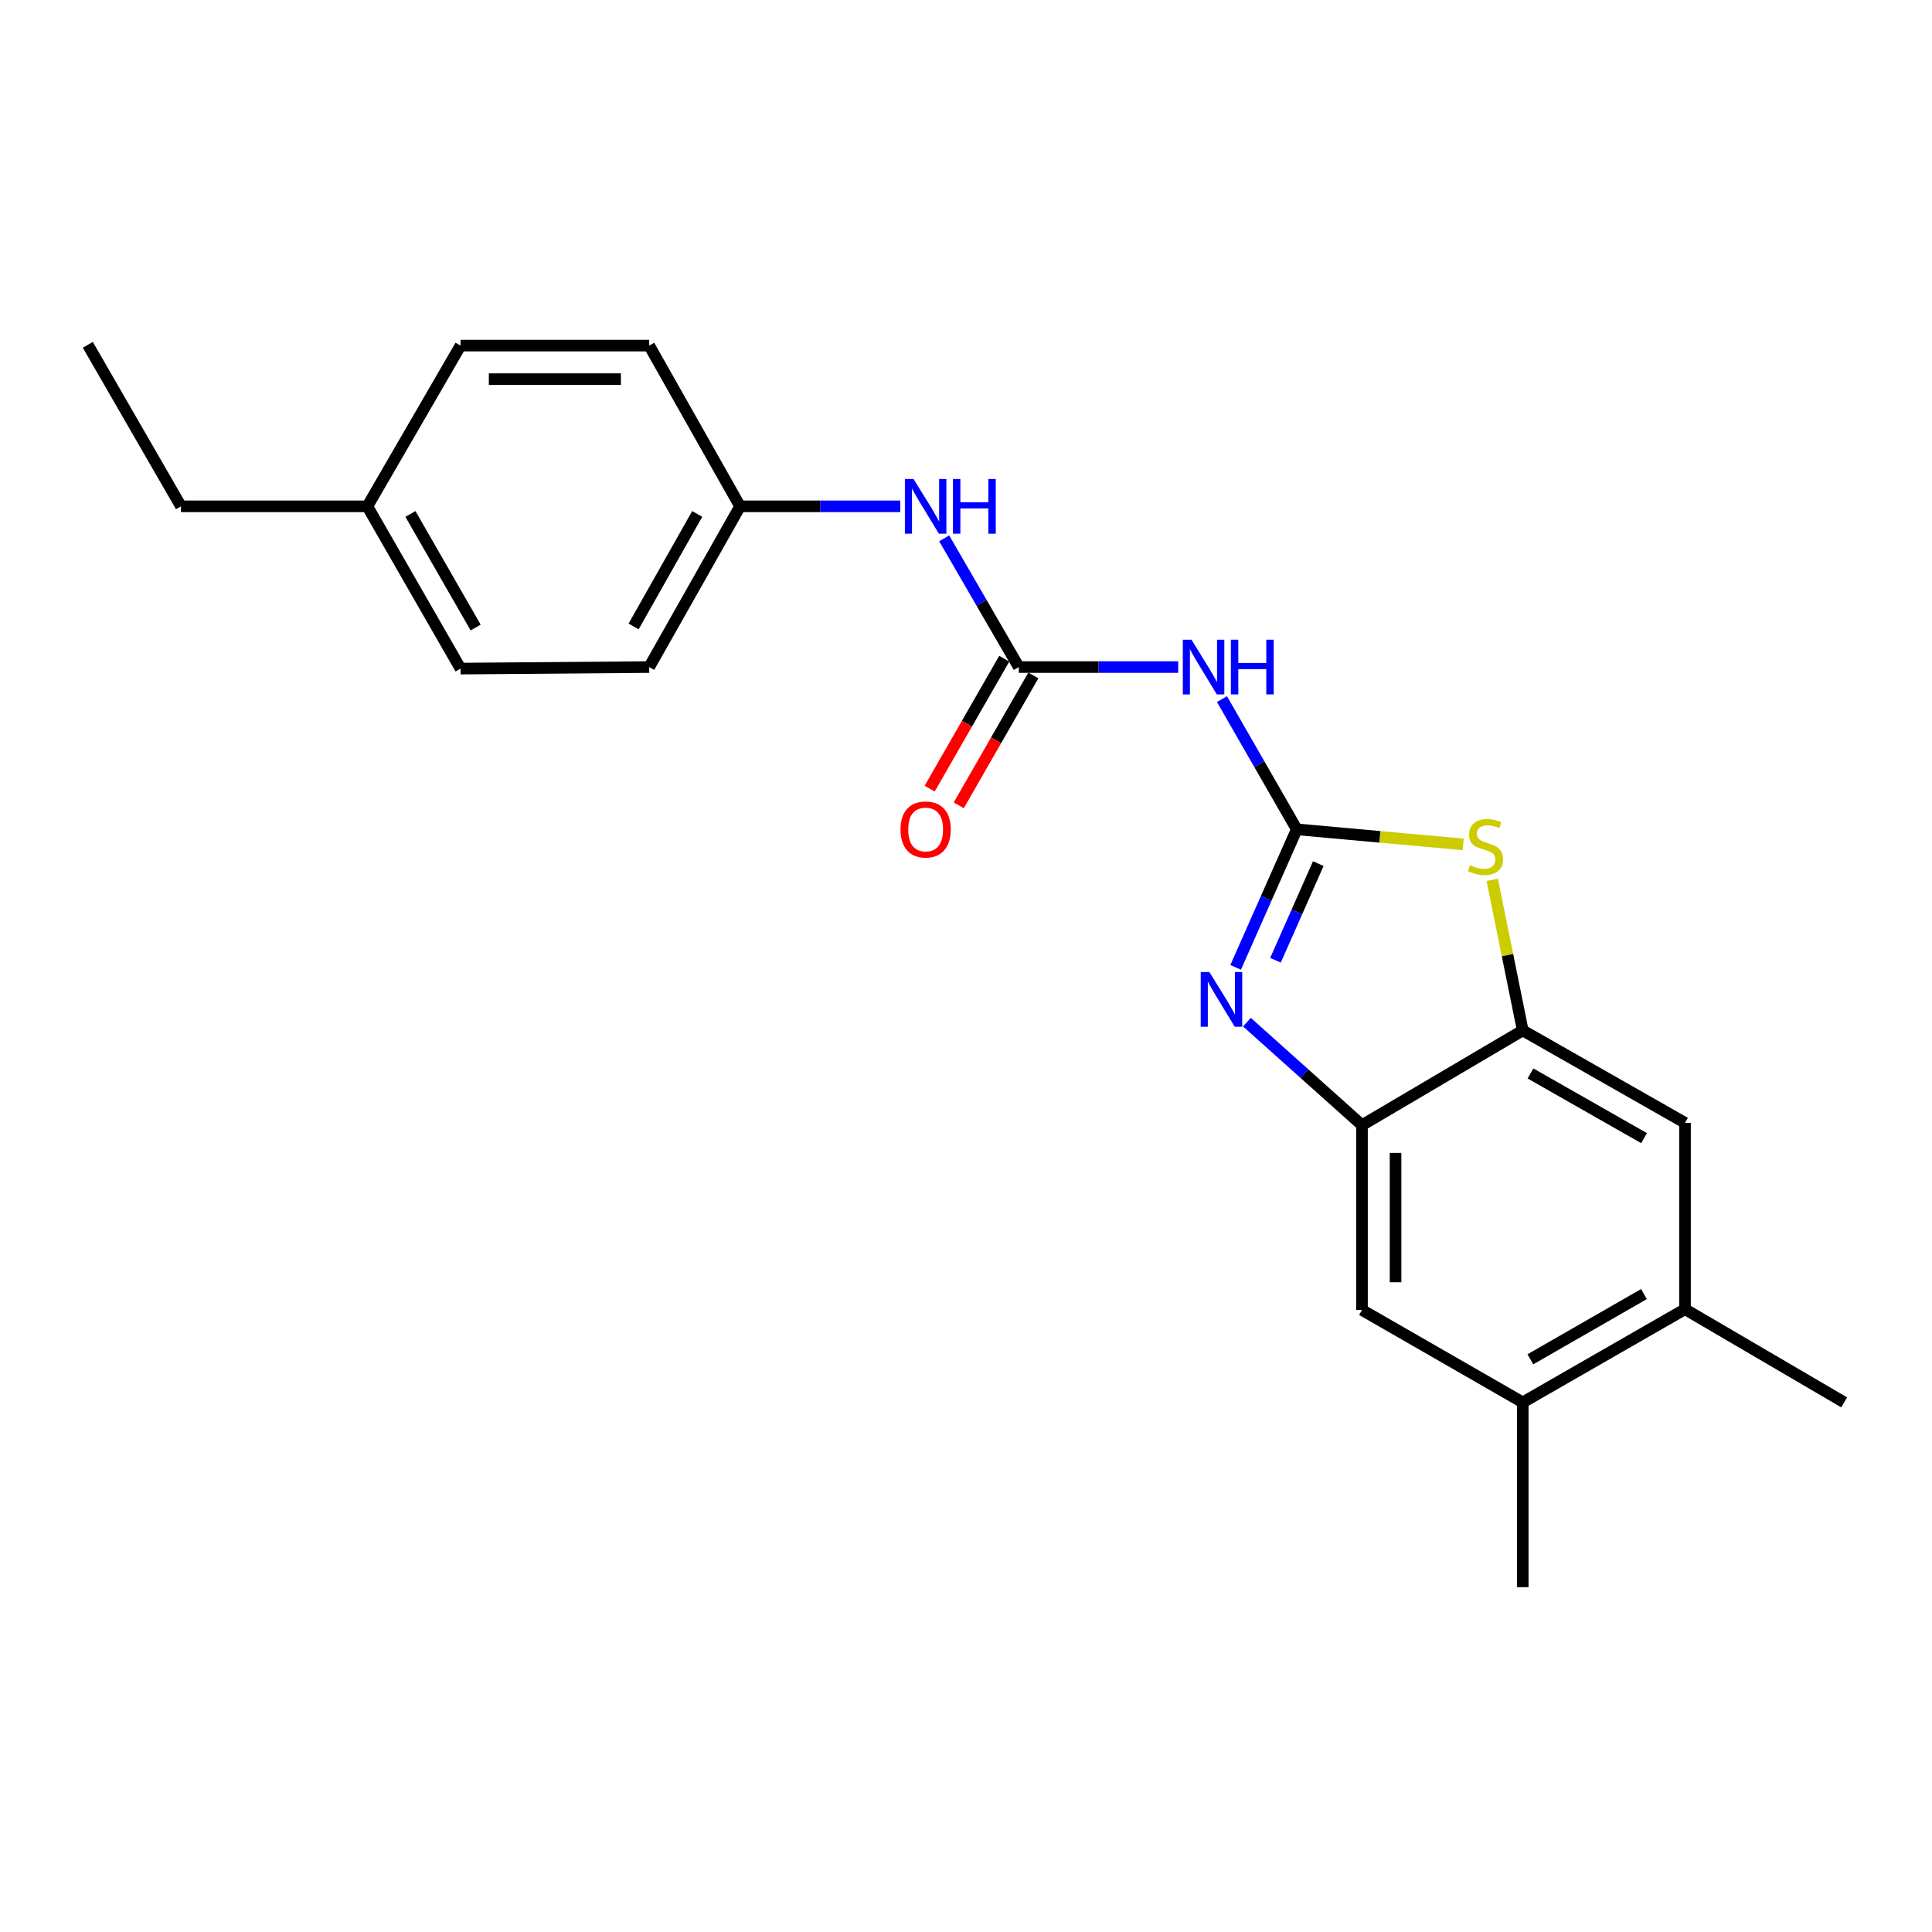 <?xml version='1.0' encoding='iso-8859-1'?>
<svg version='1.1' baseProfile='full'
              xmlns='http://www.w3.org/2000/svg'
                      xmlns:rdkit='http://www.rdkit.org/xml'
                      xmlns:xlink='http://www.w3.org/1999/xlink'
                  xml:space='preserve'
width='1000px' height='1000px' viewBox='0 0 1000 1000'>
<!-- END OF HEADER -->
<rect style='opacity:1.0;fill:#FFFFFF;stroke:none' width='1000' height='1000' x='0' y='0'> </rect>
<path class='bond-0' d='M 671.204,429.259 L 655.384,464.983' style='fill:none;fill-rule:evenodd;stroke:#000000;stroke-width:6px;stroke-linecap:butt;stroke-linejoin:miter;stroke-opacity:1' />
<path class='bond-0' d='M 655.384,464.983 L 639.565,500.706' style='fill:none;fill-rule:evenodd;stroke:#0000FF;stroke-width:6px;stroke-linecap:butt;stroke-linejoin:miter;stroke-opacity:1' />
<path class='bond-0' d='M 682.34,447.009 L 671.266,472.015' style='fill:none;fill-rule:evenodd;stroke:#000000;stroke-width:6px;stroke-linecap:butt;stroke-linejoin:miter;stroke-opacity:1' />
<path class='bond-0' d='M 671.266,472.015 L 660.192,497.022' style='fill:none;fill-rule:evenodd;stroke:#0000FF;stroke-width:6px;stroke-linecap:butt;stroke-linejoin:miter;stroke-opacity:1' />
<path class='bond-1' d='M 671.204,429.259 L 714.274,433.156' style='fill:none;fill-rule:evenodd;stroke:#000000;stroke-width:6px;stroke-linecap:butt;stroke-linejoin:miter;stroke-opacity:1' />
<path class='bond-1' d='M 714.274,433.156 L 757.345,437.054' style='fill:none;fill-rule:evenodd;stroke:#CCCC00;stroke-width:6px;stroke-linecap:butt;stroke-linejoin:miter;stroke-opacity:1' />
<path class='bond-2' d='M 671.204,429.259 L 651.846,395.554' style='fill:none;fill-rule:evenodd;stroke:#000000;stroke-width:6px;stroke-linecap:butt;stroke-linejoin:miter;stroke-opacity:1' />
<path class='bond-2' d='M 651.846,395.554 L 632.488,361.85' style='fill:none;fill-rule:evenodd;stroke:#0000FF;stroke-width:6px;stroke-linecap:butt;stroke-linejoin:miter;stroke-opacity:1' />
<path class='bond-4' d='M 645.409,529.072 L 675.189,555.73' style='fill:none;fill-rule:evenodd;stroke:#0000FF;stroke-width:6px;stroke-linecap:butt;stroke-linejoin:miter;stroke-opacity:1' />
<path class='bond-4' d='M 675.189,555.73 L 704.968,582.388' style='fill:none;fill-rule:evenodd;stroke:#000000;stroke-width:6px;stroke-linecap:butt;stroke-linejoin:miter;stroke-opacity:1' />
<path class='bond-5' d='M 772.382,455.407 L 780.275,494.378' style='fill:none;fill-rule:evenodd;stroke:#CCCC00;stroke-width:6px;stroke-linecap:butt;stroke-linejoin:miter;stroke-opacity:1' />
<path class='bond-5' d='M 780.275,494.378 L 788.167,533.349' style='fill:none;fill-rule:evenodd;stroke:#000000;stroke-width:6px;stroke-linecap:butt;stroke-linejoin:miter;stroke-opacity:1' />
<path class='bond-3' d='M 609.834,345.268 L 568.581,345.268' style='fill:none;fill-rule:evenodd;stroke:#0000FF;stroke-width:6px;stroke-linecap:butt;stroke-linejoin:miter;stroke-opacity:1' />
<path class='bond-3' d='M 568.581,345.268 L 527.328,345.268' style='fill:none;fill-rule:evenodd;stroke:#000000;stroke-width:6px;stroke-linecap:butt;stroke-linejoin:miter;stroke-opacity:1' />
<path class='bond-10' d='M 527.328,345.268 L 508.019,311.956' style='fill:none;fill-rule:evenodd;stroke:#000000;stroke-width:6px;stroke-linecap:butt;stroke-linejoin:miter;stroke-opacity:1' />
<path class='bond-10' d='M 508.019,311.956 L 488.709,278.643' style='fill:none;fill-rule:evenodd;stroke:#0000FF;stroke-width:6px;stroke-linecap:butt;stroke-linejoin:miter;stroke-opacity:1' />
<path class='bond-11' d='M 519.796,340.944 L 500.492,374.569' style='fill:none;fill-rule:evenodd;stroke:#000000;stroke-width:6px;stroke-linecap:butt;stroke-linejoin:miter;stroke-opacity:1' />
<path class='bond-11' d='M 500.492,374.569 L 481.188,408.193' style='fill:none;fill-rule:evenodd;stroke:#FF0000;stroke-width:6px;stroke-linecap:butt;stroke-linejoin:miter;stroke-opacity:1' />
<path class='bond-11' d='M 534.859,349.592 L 515.555,383.217' style='fill:none;fill-rule:evenodd;stroke:#000000;stroke-width:6px;stroke-linecap:butt;stroke-linejoin:miter;stroke-opacity:1' />
<path class='bond-11' d='M 515.555,383.217 L 496.251,416.841' style='fill:none;fill-rule:evenodd;stroke:#FF0000;stroke-width:6px;stroke-linecap:butt;stroke-linejoin:miter;stroke-opacity:1' />
<path class='bond-6' d='M 704.968,582.388 L 704.968,678.036' style='fill:none;fill-rule:evenodd;stroke:#000000;stroke-width:6px;stroke-linecap:butt;stroke-linejoin:miter;stroke-opacity:1' />
<path class='bond-6' d='M 722.337,596.736 L 722.337,663.688' style='fill:none;fill-rule:evenodd;stroke:#000000;stroke-width:6px;stroke-linecap:butt;stroke-linejoin:miter;stroke-opacity:1' />
<path class='bond-22' d='M 704.968,582.388 L 788.167,533.349' style='fill:none;fill-rule:evenodd;stroke:#000000;stroke-width:6px;stroke-linecap:butt;stroke-linejoin:miter;stroke-opacity:1' />
<path class='bond-7' d='M 788.167,533.349 L 872.157,581.182' style='fill:none;fill-rule:evenodd;stroke:#000000;stroke-width:6px;stroke-linecap:butt;stroke-linejoin:miter;stroke-opacity:1' />
<path class='bond-7' d='M 792.169,555.617 L 850.963,589.101' style='fill:none;fill-rule:evenodd;stroke:#000000;stroke-width:6px;stroke-linecap:butt;stroke-linejoin:miter;stroke-opacity:1' />
<path class='bond-9' d='M 704.968,678.036 L 788.167,725.869' style='fill:none;fill-rule:evenodd;stroke:#000000;stroke-width:6px;stroke-linecap:butt;stroke-linejoin:miter;stroke-opacity:1' />
<path class='bond-8' d='M 872.157,581.182 L 872.157,677.64' style='fill:none;fill-rule:evenodd;stroke:#000000;stroke-width:6px;stroke-linecap:butt;stroke-linejoin:miter;stroke-opacity:1' />
<path class='bond-18' d='M 872.157,677.64 L 954.545,725.869' style='fill:none;fill-rule:evenodd;stroke:#000000;stroke-width:6px;stroke-linecap:butt;stroke-linejoin:miter;stroke-opacity:1' />
<path class='bond-23' d='M 872.157,677.64 L 788.167,725.869' style='fill:none;fill-rule:evenodd;stroke:#000000;stroke-width:6px;stroke-linecap:butt;stroke-linejoin:miter;stroke-opacity:1' />
<path class='bond-23' d='M 850.909,669.812 L 792.116,703.572' style='fill:none;fill-rule:evenodd;stroke:#000000;stroke-width:6px;stroke-linecap:butt;stroke-linejoin:miter;stroke-opacity:1' />
<path class='bond-19' d='M 788.167,725.869 L 788.167,821.516' style='fill:none;fill-rule:evenodd;stroke:#000000;stroke-width:6px;stroke-linecap:butt;stroke-linejoin:miter;stroke-opacity:1' />
<path class='bond-12' d='M 465.967,262.079 L 424.512,262.079' style='fill:none;fill-rule:evenodd;stroke:#0000FF;stroke-width:6px;stroke-linecap:butt;stroke-linejoin:miter;stroke-opacity:1' />
<path class='bond-12' d='M 424.512,262.079 L 383.056,262.079' style='fill:none;fill-rule:evenodd;stroke:#000000;stroke-width:6px;stroke-linecap:butt;stroke-linejoin:miter;stroke-opacity:1' />
<path class='bond-14' d='M 383.056,262.079 L 336.024,178.88' style='fill:none;fill-rule:evenodd;stroke:#000000;stroke-width:6px;stroke-linecap:butt;stroke-linejoin:miter;stroke-opacity:1' />
<path class='bond-15' d='M 383.056,262.079 L 336.024,345.268' style='fill:none;fill-rule:evenodd;stroke:#000000;stroke-width:6px;stroke-linecap:butt;stroke-linejoin:miter;stroke-opacity:1' />
<path class='bond-15' d='M 360.881,266.009 L 327.959,324.242' style='fill:none;fill-rule:evenodd;stroke:#000000;stroke-width:6px;stroke-linecap:butt;stroke-linejoin:miter;stroke-opacity:1' />
<path class='bond-13' d='M 190.141,262.079 L 238.37,346.069' style='fill:none;fill-rule:evenodd;stroke:#000000;stroke-width:6px;stroke-linecap:butt;stroke-linejoin:miter;stroke-opacity:1' />
<path class='bond-13' d='M 212.438,266.028 L 246.198,324.821' style='fill:none;fill-rule:evenodd;stroke:#000000;stroke-width:6px;stroke-linecap:butt;stroke-linejoin:miter;stroke-opacity:1' />
<path class='bond-20' d='M 190.141,262.079 L 93.683,262.079' style='fill:none;fill-rule:evenodd;stroke:#000000;stroke-width:6px;stroke-linecap:butt;stroke-linejoin:miter;stroke-opacity:1' />
<path class='bond-24' d='M 190.141,262.079 L 238.37,178.88' style='fill:none;fill-rule:evenodd;stroke:#000000;stroke-width:6px;stroke-linecap:butt;stroke-linejoin:miter;stroke-opacity:1' />
<path class='bond-17' d='M 336.024,178.88 L 238.37,178.88' style='fill:none;fill-rule:evenodd;stroke:#000000;stroke-width:6px;stroke-linecap:butt;stroke-linejoin:miter;stroke-opacity:1' />
<path class='bond-17' d='M 321.376,196.249 L 253.018,196.249' style='fill:none;fill-rule:evenodd;stroke:#000000;stroke-width:6px;stroke-linecap:butt;stroke-linejoin:miter;stroke-opacity:1' />
<path class='bond-16' d='M 336.024,345.268 L 238.37,346.069' style='fill:none;fill-rule:evenodd;stroke:#000000;stroke-width:6px;stroke-linecap:butt;stroke-linejoin:miter;stroke-opacity:1' />
<path class='bond-21' d='M 93.683,262.079 L 45.455,178.484' style='fill:none;fill-rule:evenodd;stroke:#000000;stroke-width:6px;stroke-linecap:butt;stroke-linejoin:miter;stroke-opacity:1' />
<path  class='atom-1' d='M 625.969 503.113
L 635.249 518.113
Q 636.169 519.593, 637.649 522.273
Q 639.129 524.953, 639.209 525.113
L 639.209 503.113
L 642.969 503.113
L 642.969 531.433
L 639.089 531.433
L 629.129 515.033
Q 627.969 513.113, 626.729 510.913
Q 625.529 508.713, 625.169 508.033
L 625.169 531.433
L 621.489 531.433
L 621.489 503.113
L 625.969 503.113
' fill='#0000FF'/>
<path  class='atom-2' d='M 760.877 447.818
Q 761.197 447.938, 762.517 448.498
Q 763.837 449.058, 765.277 449.418
Q 766.757 449.738, 768.197 449.738
Q 770.877 449.738, 772.437 448.458
Q 773.997 447.138, 773.997 444.858
Q 773.997 443.298, 773.197 442.338
Q 772.437 441.378, 771.237 440.858
Q 770.037 440.338, 768.037 439.738
Q 765.517 438.978, 763.997 438.258
Q 762.517 437.538, 761.437 436.018
Q 760.397 434.498, 760.397 431.938
Q 760.397 428.378, 762.797 426.178
Q 765.237 423.978, 770.037 423.978
Q 773.317 423.978, 777.037 425.538
L 776.117 428.618
Q 772.717 427.218, 770.157 427.218
Q 767.397 427.218, 765.877 428.378
Q 764.357 429.498, 764.397 431.458
Q 764.397 432.978, 765.157 433.898
Q 765.957 434.818, 767.077 435.338
Q 768.237 435.858, 770.157 436.458
Q 772.717 437.258, 774.237 438.058
Q 775.757 438.858, 776.837 440.498
Q 777.957 442.098, 777.957 444.858
Q 777.957 448.778, 775.317 450.898
Q 772.717 452.978, 768.357 452.978
Q 765.837 452.978, 763.917 452.418
Q 762.037 451.898, 759.797 450.978
L 760.877 447.818
' fill='#CCCC00'/>
<path  class='atom-3' d='M 616.705 331.108
L 625.985 346.108
Q 626.905 347.588, 628.385 350.268
Q 629.865 352.948, 629.945 353.108
L 629.945 331.108
L 633.705 331.108
L 633.705 359.428
L 629.825 359.428
L 619.865 343.028
Q 618.705 341.108, 617.465 338.908
Q 616.265 336.708, 615.905 336.028
L 615.905 359.428
L 612.225 359.428
L 612.225 331.108
L 616.705 331.108
' fill='#0000FF'/>
<path  class='atom-3' d='M 637.105 331.108
L 640.945 331.108
L 640.945 343.148
L 655.425 343.148
L 655.425 331.108
L 659.265 331.108
L 659.265 359.428
L 655.425 359.428
L 655.425 346.348
L 640.945 346.348
L 640.945 359.428
L 637.105 359.428
L 637.105 331.108
' fill='#0000FF'/>
<path  class='atom-11' d='M 472.849 247.919
L 482.129 262.919
Q 483.049 264.399, 484.529 267.079
Q 486.009 269.759, 486.089 269.919
L 486.089 247.919
L 489.849 247.919
L 489.849 276.239
L 485.969 276.239
L 476.009 259.839
Q 474.849 257.919, 473.609 255.719
Q 472.409 253.519, 472.049 252.839
L 472.049 276.239
L 468.369 276.239
L 468.369 247.919
L 472.849 247.919
' fill='#0000FF'/>
<path  class='atom-11' d='M 493.249 247.919
L 497.089 247.919
L 497.089 259.959
L 511.569 259.959
L 511.569 247.919
L 515.409 247.919
L 515.409 276.239
L 511.569 276.239
L 511.569 263.159
L 497.089 263.159
L 497.089 276.239
L 493.249 276.239
L 493.249 247.919
' fill='#0000FF'/>
<path  class='atom-12' d='M 466.109 429.339
Q 466.109 422.539, 469.469 418.739
Q 472.829 414.939, 479.109 414.939
Q 485.389 414.939, 488.749 418.739
Q 492.109 422.539, 492.109 429.339
Q 492.109 436.219, 488.709 440.139
Q 485.309 444.019, 479.109 444.019
Q 472.869 444.019, 469.469 440.139
Q 466.109 436.259, 466.109 429.339
M 479.109 440.819
Q 483.429 440.819, 485.749 437.939
Q 488.109 435.019, 488.109 429.339
Q 488.109 423.779, 485.749 420.979
Q 483.429 418.139, 479.109 418.139
Q 474.789 418.139, 472.429 420.939
Q 470.109 423.739, 470.109 429.339
Q 470.109 435.059, 472.429 437.939
Q 474.789 440.819, 479.109 440.819
' fill='#FF0000'/>
</svg>
